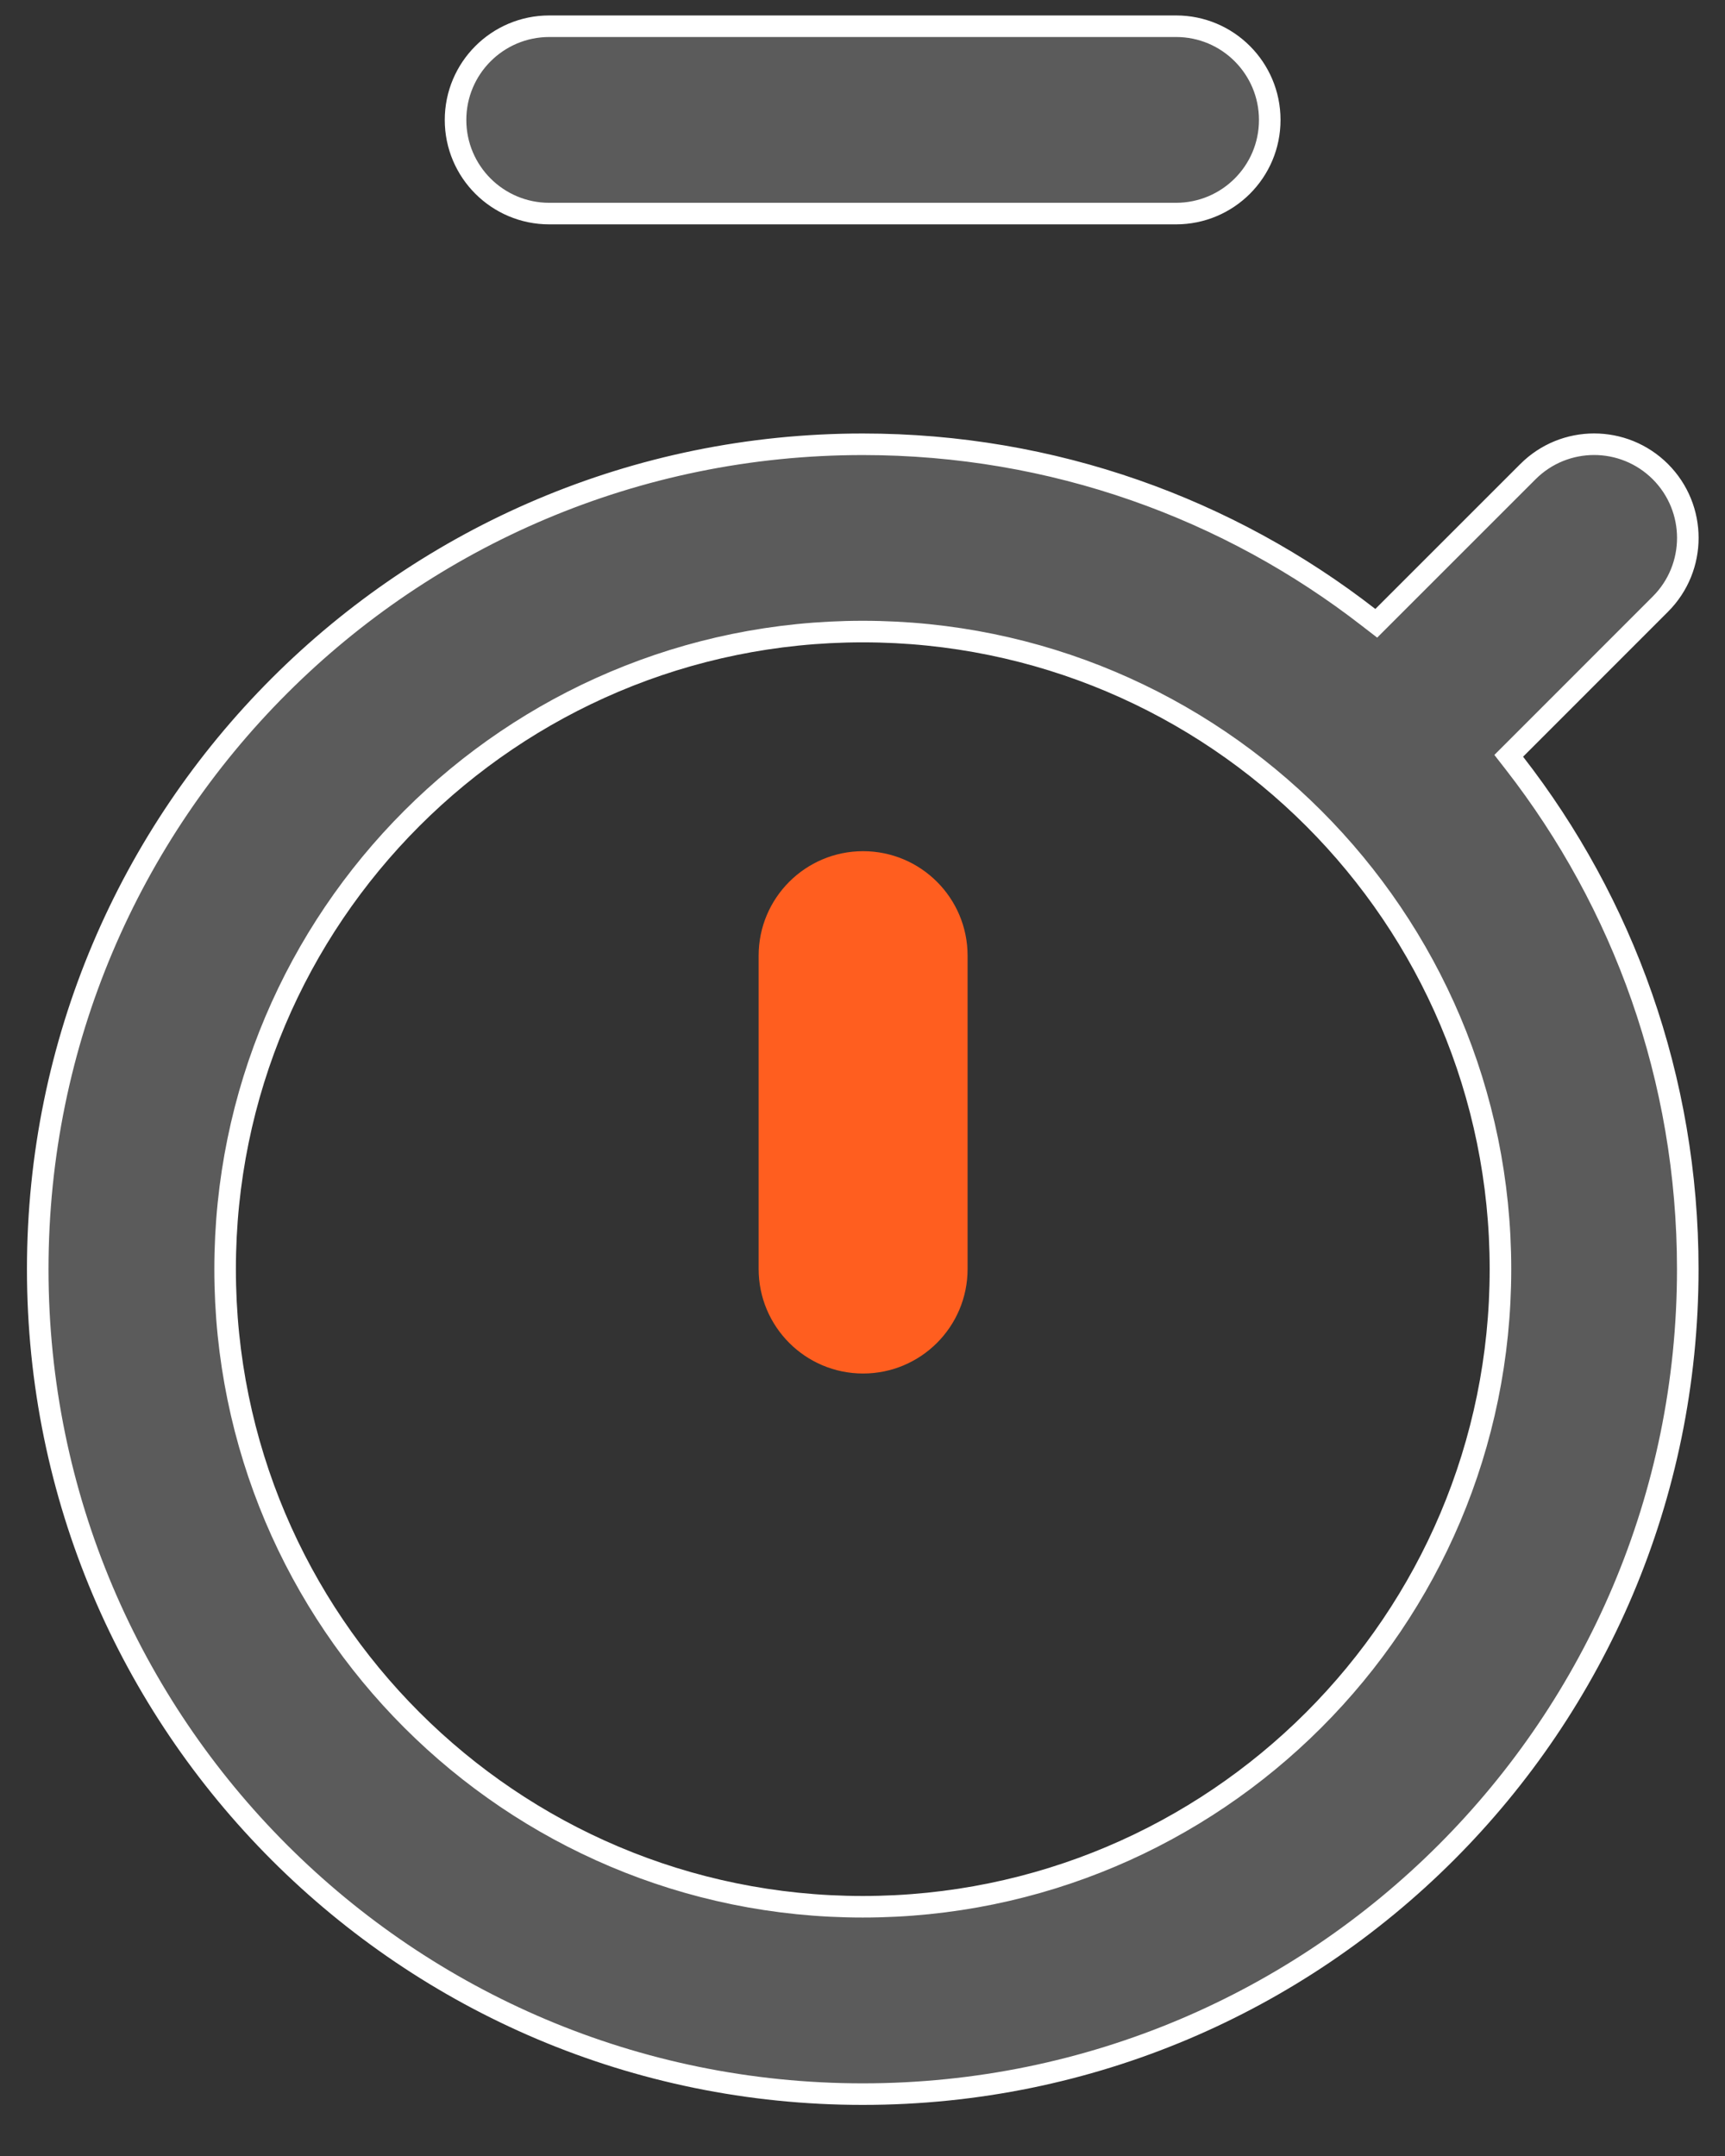 <svg width="24" height="30" viewBox="0 0 24 30" fill="none" xmlns="http://www.w3.org/2000/svg">
<rect x="0" y="0" width="24" height="30" fill="#333333" stroke="none"/>
<path d="M7.642 0.365H16.363C17.083 0.365 17.666 0.949 17.666 1.669C17.666 2.389 17.083 2.971 16.363 2.972H7.642C6.922 2.972 6.338 2.389 6.338 1.669C6.338 0.949 6.922 0.365 7.642 0.365Z" fill="#5B5B5B" stroke="white" stroke-width="0.3"/>
<path d="M13.462 13.297C13.462 12.495 12.811 11.844 12.008 11.844C11.206 11.844 10.555 12.495 10.555 13.297V17.658C10.555 18.461 11.206 19.112 12.008 19.112C12.811 19.112 13.462 18.461 13.462 17.658V13.297Z" fill="#FF5E1F"/>
<path d="M21.258 6.563C21.767 6.054 22.591 6.054 23.101 6.563C23.61 7.073 23.61 7.897 23.101 8.406L21.085 10.423L20.991 10.517L21.072 10.621C22.583 12.565 23.482 15.007 23.482 17.66C23.482 24 18.344 29.139 12.004 29.139C5.664 29.139 0.525 24 0.525 17.66C0.525 11.32 5.664 6.182 12.004 6.182C14.657 6.182 17.099 7.081 19.043 8.592L19.148 8.673L19.241 8.58L21.258 6.563ZM12.004 8.788C7.104 8.788 3.132 12.761 3.132 17.66C3.132 22.56 7.104 26.532 12.004 26.532C16.904 26.532 20.876 22.56 20.876 17.66C20.876 12.761 16.904 8.788 12.004 8.788Z" fill="#5B5B5B" stroke="white" stroke-width="0.3"/>
</svg>
